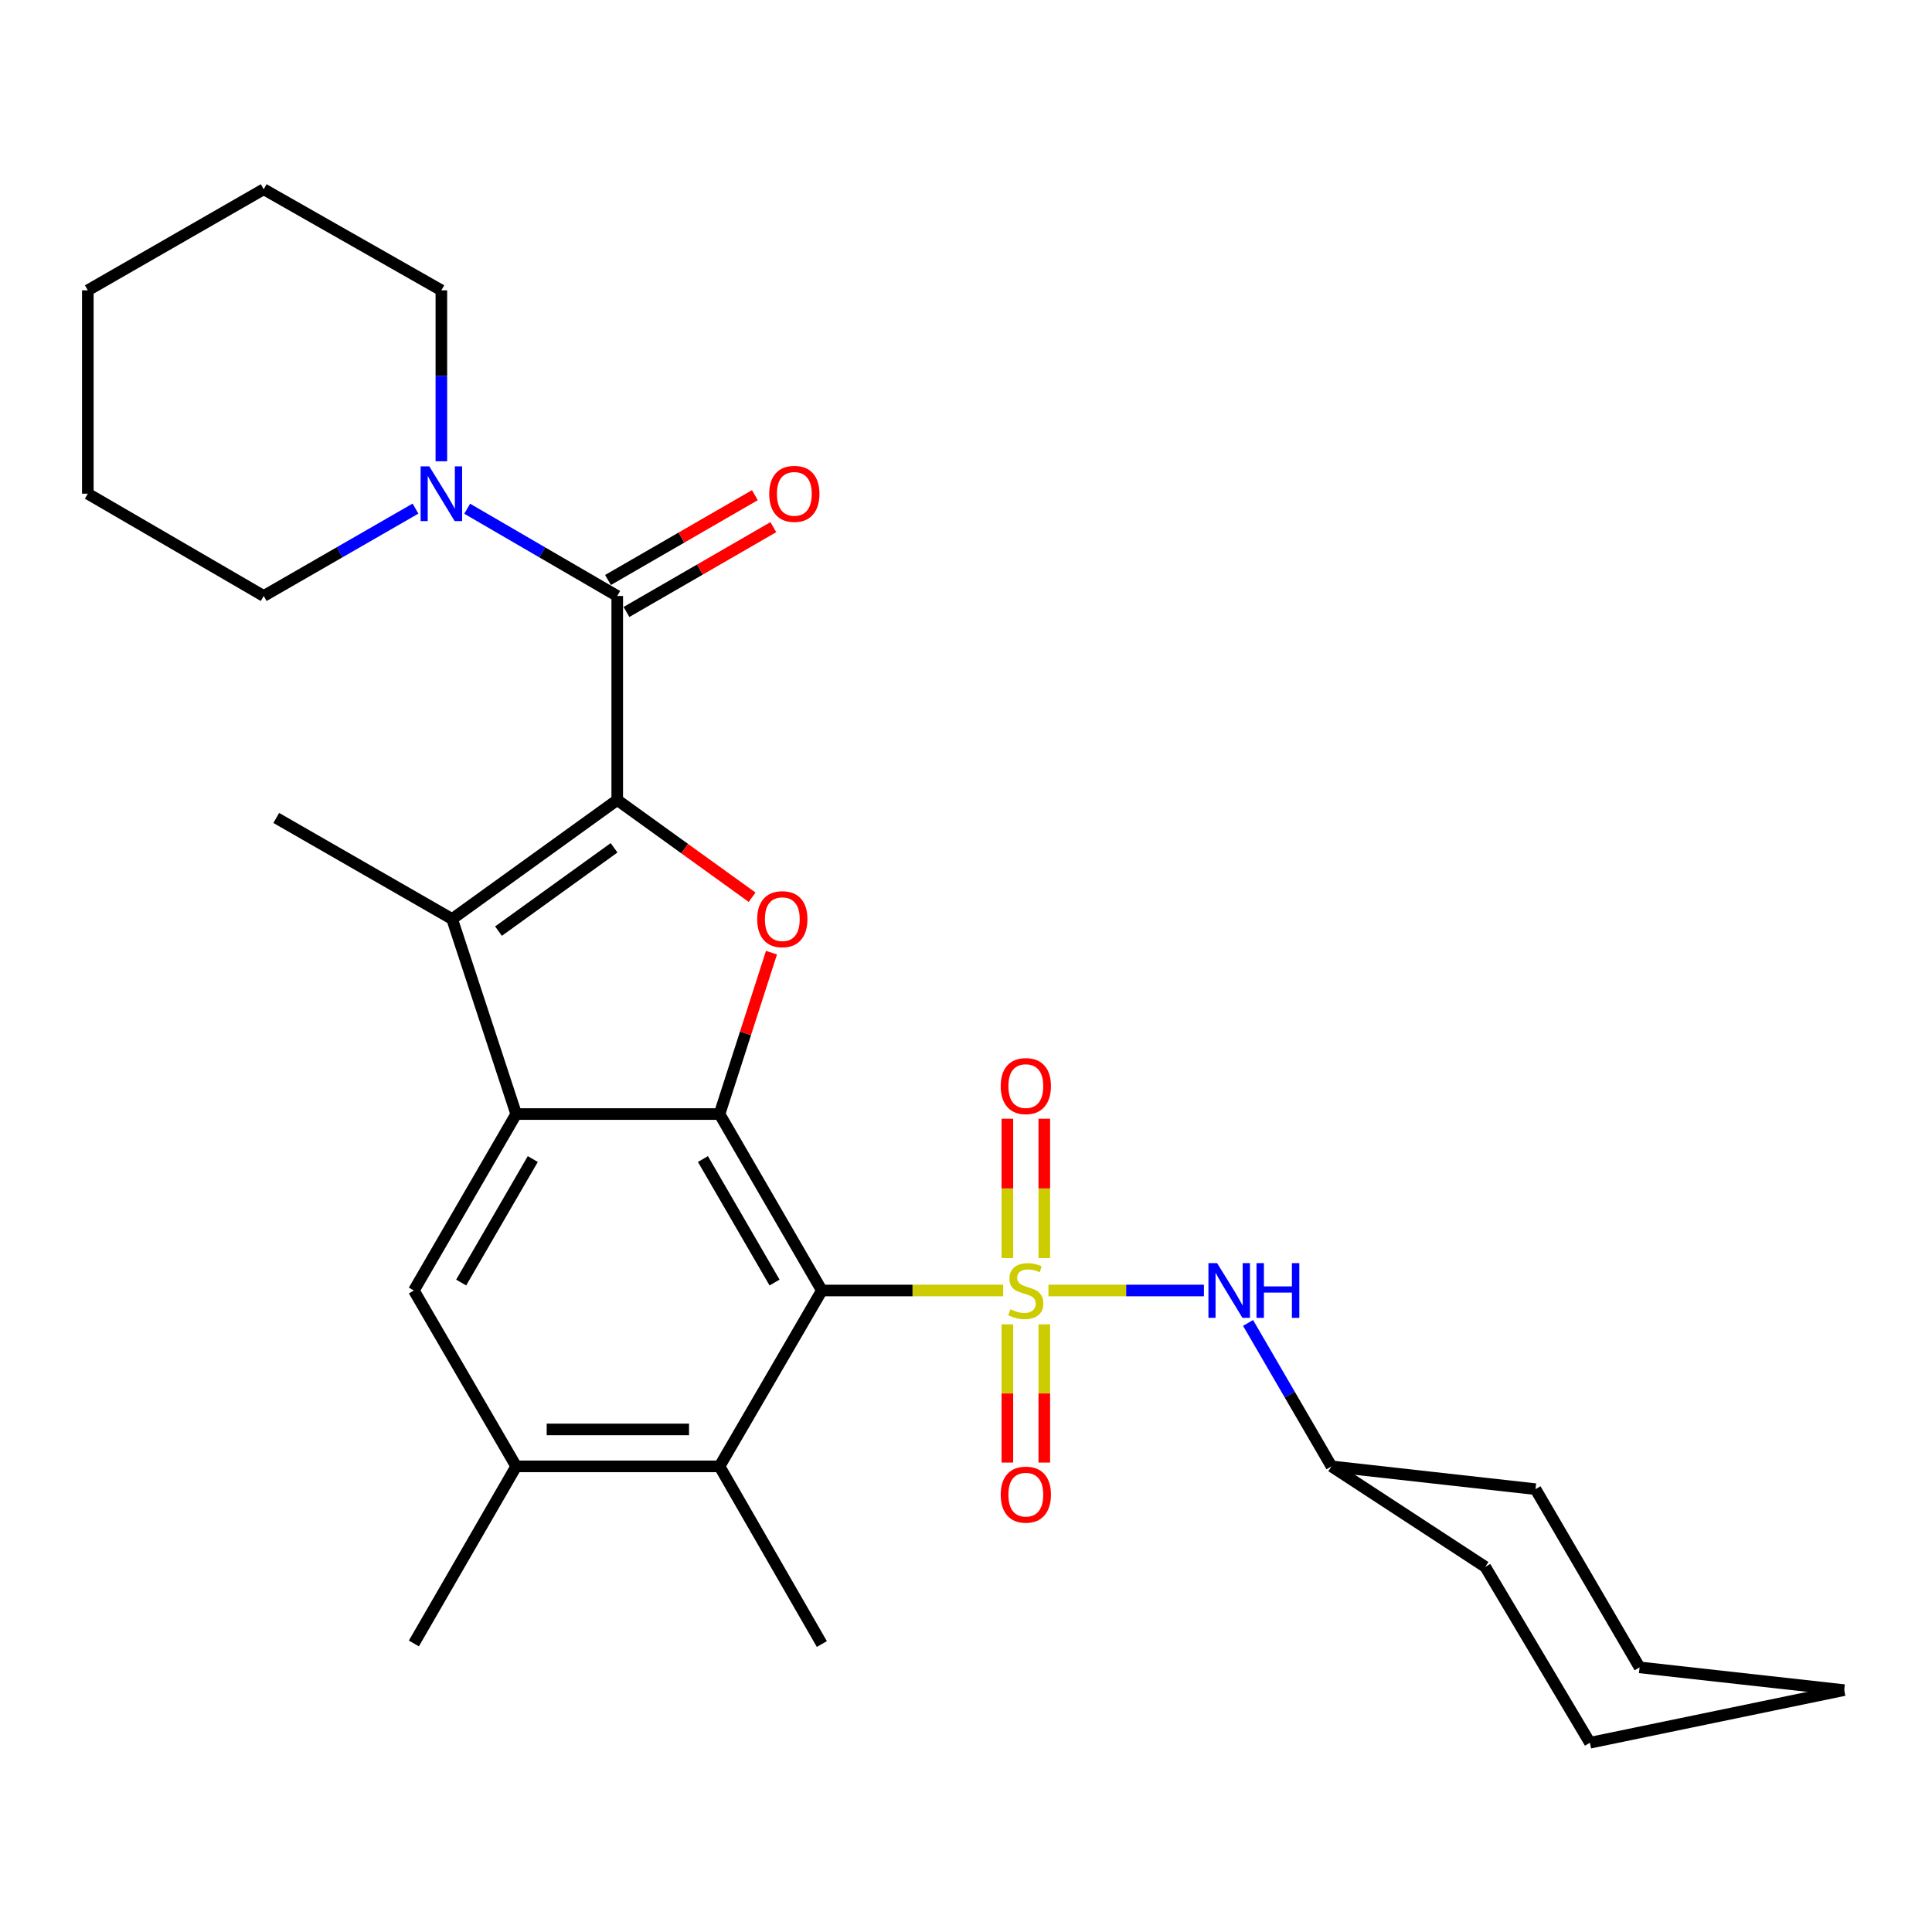 <?xml version='1.0' encoding='iso-8859-1'?>
<svg version='1.1' baseProfile='full'
              xmlns='http://www.w3.org/2000/svg'
                      xmlns:rdkit='http://www.rdkit.org/xml'
                      xmlns:xlink='http://www.w3.org/1999/xlink'
                  xml:space='preserve'
width='1000px' height='1000px' viewBox='0 0 1000 1000'>
<!-- END OF HEADER -->
<rect style='opacity:1.0;fill:#FFFFFF;stroke:none' width='1000' height='1000' x='0' y='0'> </rect>
<path class='bond-0' d='M 519.247,667.958 L 472.317,667.958' style='fill:none;fill-rule:evenodd;stroke:#CCCC00;stroke-width:6px;stroke-linecap:butt;stroke-linejoin:miter;stroke-opacity:1' />
<path class='bond-0' d='M 472.317,667.958 L 425.388,667.958' style='fill:none;fill-rule:evenodd;stroke:#000000;stroke-width:6px;stroke-linecap:butt;stroke-linejoin:miter;stroke-opacity:1' />
<path class='bond-8' d='M 542.678,667.958 L 582.913,667.958' style='fill:none;fill-rule:evenodd;stroke:#CCCC00;stroke-width:6px;stroke-linecap:butt;stroke-linejoin:miter;stroke-opacity:1' />
<path class='bond-8' d='M 582.913,667.958 L 623.148,667.958' style='fill:none;fill-rule:evenodd;stroke:#0000FF;stroke-width:6px;stroke-linecap:butt;stroke-linejoin:miter;stroke-opacity:1' />
<path class='bond-12' d='M 540.524,651.19 L 540.524,615.125' style='fill:none;fill-rule:evenodd;stroke:#CCCC00;stroke-width:6px;stroke-linecap:butt;stroke-linejoin:miter;stroke-opacity:1' />
<path class='bond-12' d='M 540.524,615.125 L 540.524,579.059' style='fill:none;fill-rule:evenodd;stroke:#FF0000;stroke-width:6px;stroke-linecap:butt;stroke-linejoin:miter;stroke-opacity:1' />
<path class='bond-12' d='M 521.409,651.19 L 521.409,615.125' style='fill:none;fill-rule:evenodd;stroke:#CCCC00;stroke-width:6px;stroke-linecap:butt;stroke-linejoin:miter;stroke-opacity:1' />
<path class='bond-12' d='M 521.409,615.125 L 521.409,579.059' style='fill:none;fill-rule:evenodd;stroke:#FF0000;stroke-width:6px;stroke-linecap:butt;stroke-linejoin:miter;stroke-opacity:1' />
<path class='bond-13' d='M 521.409,685.477 L 521.409,721.251' style='fill:none;fill-rule:evenodd;stroke:#CCCC00;stroke-width:6px;stroke-linecap:butt;stroke-linejoin:miter;stroke-opacity:1' />
<path class='bond-13' d='M 521.409,721.251 L 521.409,757.025' style='fill:none;fill-rule:evenodd;stroke:#FF0000;stroke-width:6px;stroke-linecap:butt;stroke-linejoin:miter;stroke-opacity:1' />
<path class='bond-13' d='M 540.524,685.477 L 540.524,721.251' style='fill:none;fill-rule:evenodd;stroke:#CCCC00;stroke-width:6px;stroke-linecap:butt;stroke-linejoin:miter;stroke-opacity:1' />
<path class='bond-13' d='M 540.524,721.251 L 540.524,757.025' style='fill:none;fill-rule:evenodd;stroke:#FF0000;stroke-width:6px;stroke-linecap:butt;stroke-linejoin:miter;stroke-opacity:1' />
<path class='bond-2' d='M 425.388,667.958 L 372.428,576.63' style='fill:none;fill-rule:evenodd;stroke:#000000;stroke-width:6px;stroke-linecap:butt;stroke-linejoin:miter;stroke-opacity:1' />
<path class='bond-2' d='M 400.908,663.847 L 363.836,599.918' style='fill:none;fill-rule:evenodd;stroke:#000000;stroke-width:6px;stroke-linecap:butt;stroke-linejoin:miter;stroke-opacity:1' />
<path class='bond-7' d='M 425.388,667.958 L 372.428,758.988' style='fill:none;fill-rule:evenodd;stroke:#000000;stroke-width:6px;stroke-linecap:butt;stroke-linejoin:miter;stroke-opacity:1' />
<path class='bond-1' d='M 319.48,414.078 L 354.385,439.244' style='fill:none;fill-rule:evenodd;stroke:#000000;stroke-width:6px;stroke-linecap:butt;stroke-linejoin:miter;stroke-opacity:1' />
<path class='bond-1' d='M 354.385,439.244 L 389.29,464.41' style='fill:none;fill-rule:evenodd;stroke:#FF0000;stroke-width:6px;stroke-linecap:butt;stroke-linejoin:miter;stroke-opacity:1' />
<path class='bond-6' d='M 319.48,414.078 L 319.48,308.478' style='fill:none;fill-rule:evenodd;stroke:#000000;stroke-width:6px;stroke-linecap:butt;stroke-linejoin:miter;stroke-opacity:1' />
<path class='bond-30' d='M 319.48,414.078 L 234.025,475.681' style='fill:none;fill-rule:evenodd;stroke:#000000;stroke-width:6px;stroke-linecap:butt;stroke-linejoin:miter;stroke-opacity:1' />
<path class='bond-30' d='M 317.839,438.824 L 258.021,481.947' style='fill:none;fill-rule:evenodd;stroke:#000000;stroke-width:6px;stroke-linecap:butt;stroke-linejoin:miter;stroke-opacity:1' />
<path class='bond-3' d='M 372.428,576.63 L 267.179,576.63' style='fill:none;fill-rule:evenodd;stroke:#000000;stroke-width:6px;stroke-linecap:butt;stroke-linejoin:miter;stroke-opacity:1' />
<path class='bond-4' d='M 372.428,576.63 L 385.874,534.861' style='fill:none;fill-rule:evenodd;stroke:#000000;stroke-width:6px;stroke-linecap:butt;stroke-linejoin:miter;stroke-opacity:1' />
<path class='bond-4' d='M 385.874,534.861 L 399.319,493.093' style='fill:none;fill-rule:evenodd;stroke:#FF0000;stroke-width:6px;stroke-linecap:butt;stroke-linejoin:miter;stroke-opacity:1' />
<path class='bond-5' d='M 267.179,576.63 L 234.025,475.681' style='fill:none;fill-rule:evenodd;stroke:#000000;stroke-width:6px;stroke-linecap:butt;stroke-linejoin:miter;stroke-opacity:1' />
<path class='bond-29' d='M 267.179,576.63 L 214.219,667.958' style='fill:none;fill-rule:evenodd;stroke:#000000;stroke-width:6px;stroke-linecap:butt;stroke-linejoin:miter;stroke-opacity:1' />
<path class='bond-29' d='M 275.771,599.918 L 238.699,663.847' style='fill:none;fill-rule:evenodd;stroke:#000000;stroke-width:6px;stroke-linecap:butt;stroke-linejoin:miter;stroke-opacity:1' />
<path class='bond-15' d='M 234.025,475.681 L 142.994,423.37' style='fill:none;fill-rule:evenodd;stroke:#000000;stroke-width:6px;stroke-linecap:butt;stroke-linejoin:miter;stroke-opacity:1' />
<path class='bond-10' d='M 319.48,308.478 L 280.651,285.897' style='fill:none;fill-rule:evenodd;stroke:#000000;stroke-width:6px;stroke-linecap:butt;stroke-linejoin:miter;stroke-opacity:1' />
<path class='bond-10' d='M 280.651,285.897 L 241.822,263.316' style='fill:none;fill-rule:evenodd;stroke:#0000FF;stroke-width:6px;stroke-linecap:butt;stroke-linejoin:miter;stroke-opacity:1' />
<path class='bond-14' d='M 324.259,316.754 L 362.27,294.803' style='fill:none;fill-rule:evenodd;stroke:#000000;stroke-width:6px;stroke-linecap:butt;stroke-linejoin:miter;stroke-opacity:1' />
<path class='bond-14' d='M 362.27,294.803 L 400.28,272.852' style='fill:none;fill-rule:evenodd;stroke:#FF0000;stroke-width:6px;stroke-linecap:butt;stroke-linejoin:miter;stroke-opacity:1' />
<path class='bond-14' d='M 314.7,300.201 L 352.71,278.25' style='fill:none;fill-rule:evenodd;stroke:#000000;stroke-width:6px;stroke-linecap:butt;stroke-linejoin:miter;stroke-opacity:1' />
<path class='bond-14' d='M 352.71,278.25 L 390.721,256.299' style='fill:none;fill-rule:evenodd;stroke:#FF0000;stroke-width:6px;stroke-linecap:butt;stroke-linejoin:miter;stroke-opacity:1' />
<path class='bond-11' d='M 372.428,758.988 L 267.179,758.988' style='fill:none;fill-rule:evenodd;stroke:#000000;stroke-width:6px;stroke-linecap:butt;stroke-linejoin:miter;stroke-opacity:1' />
<path class='bond-11' d='M 356.641,739.873 L 282.966,739.873' style='fill:none;fill-rule:evenodd;stroke:#000000;stroke-width:6px;stroke-linecap:butt;stroke-linejoin:miter;stroke-opacity:1' />
<path class='bond-19' d='M 372.428,758.988 L 425.388,850.952' style='fill:none;fill-rule:evenodd;stroke:#000000;stroke-width:6px;stroke-linecap:butt;stroke-linejoin:miter;stroke-opacity:1' />
<path class='bond-16' d='M 645.994,684.75 L 667.585,721.869' style='fill:none;fill-rule:evenodd;stroke:#0000FF;stroke-width:6px;stroke-linecap:butt;stroke-linejoin:miter;stroke-opacity:1' />
<path class='bond-16' d='M 667.585,721.869 L 689.175,758.988' style='fill:none;fill-rule:evenodd;stroke:#000000;stroke-width:6px;stroke-linecap:butt;stroke-linejoin:miter;stroke-opacity:1' />
<path class='bond-9' d='M 214.219,667.958 L 267.179,758.988' style='fill:none;fill-rule:evenodd;stroke:#000000;stroke-width:6px;stroke-linecap:butt;stroke-linejoin:miter;stroke-opacity:1' />
<path class='bond-17' d='M 215.057,263.25 L 175.776,285.864' style='fill:none;fill-rule:evenodd;stroke:#0000FF;stroke-width:6px;stroke-linecap:butt;stroke-linejoin:miter;stroke-opacity:1' />
<path class='bond-17' d='M 175.776,285.864 L 136.495,308.478' style='fill:none;fill-rule:evenodd;stroke:#000000;stroke-width:6px;stroke-linecap:butt;stroke-linejoin:miter;stroke-opacity:1' />
<path class='bond-18' d='M 228.449,238.748 L 228.449,194.508' style='fill:none;fill-rule:evenodd;stroke:#0000FF;stroke-width:6px;stroke-linecap:butt;stroke-linejoin:miter;stroke-opacity:1' />
<path class='bond-18' d='M 228.449,194.508 L 228.449,150.269' style='fill:none;fill-rule:evenodd;stroke:#000000;stroke-width:6px;stroke-linecap:butt;stroke-linejoin:miter;stroke-opacity:1' />
<path class='bond-20' d='M 267.179,758.988 L 214.219,850.655' style='fill:none;fill-rule:evenodd;stroke:#000000;stroke-width:6px;stroke-linecap:butt;stroke-linejoin:miter;stroke-opacity:1' />
<path class='bond-21' d='M 689.175,758.988 L 768.768,811.013' style='fill:none;fill-rule:evenodd;stroke:#000000;stroke-width:6px;stroke-linecap:butt;stroke-linejoin:miter;stroke-opacity:1' />
<path class='bond-22' d='M 689.175,758.988 L 794.775,770.786' style='fill:none;fill-rule:evenodd;stroke:#000000;stroke-width:6px;stroke-linecap:butt;stroke-linejoin:miter;stroke-opacity:1' />
<path class='bond-23' d='M 136.495,308.478 L 45.455,255.54' style='fill:none;fill-rule:evenodd;stroke:#000000;stroke-width:6px;stroke-linecap:butt;stroke-linejoin:miter;stroke-opacity:1' />
<path class='bond-24' d='M 228.449,150.269 L 136.495,97.957' style='fill:none;fill-rule:evenodd;stroke:#000000;stroke-width:6px;stroke-linecap:butt;stroke-linejoin:miter;stroke-opacity:1' />
<path class='bond-26' d='M 768.768,811.013 L 822.938,902.043' style='fill:none;fill-rule:evenodd;stroke:#000000;stroke-width:6px;stroke-linecap:butt;stroke-linejoin:miter;stroke-opacity:1' />
<path class='bond-25' d='M 794.775,770.786 L 848.648,863.027' style='fill:none;fill-rule:evenodd;stroke:#000000;stroke-width:6px;stroke-linecap:butt;stroke-linejoin:miter;stroke-opacity:1' />
<path class='bond-32' d='M 45.455,255.54 L 45.455,150.269' style='fill:none;fill-rule:evenodd;stroke:#000000;stroke-width:6px;stroke-linecap:butt;stroke-linejoin:miter;stroke-opacity:1' />
<path class='bond-27' d='M 136.495,97.957 L 45.455,150.269' style='fill:none;fill-rule:evenodd;stroke:#000000;stroke-width:6px;stroke-linecap:butt;stroke-linejoin:miter;stroke-opacity:1' />
<path class='bond-28' d='M 848.648,863.027 L 954.545,874.804' style='fill:none;fill-rule:evenodd;stroke:#000000;stroke-width:6px;stroke-linecap:butt;stroke-linejoin:miter;stroke-opacity:1' />
<path class='bond-31' d='M 822.938,902.043 L 954.545,874.804' style='fill:none;fill-rule:evenodd;stroke:#000000;stroke-width:6px;stroke-linecap:butt;stroke-linejoin:miter;stroke-opacity:1' />
<path  class='atom-0' d='M 522.966 677.678
Q 523.286 677.798, 524.606 678.358
Q 525.926 678.918, 527.366 679.278
Q 528.846 679.598, 530.286 679.598
Q 532.966 679.598, 534.526 678.318
Q 536.086 676.998, 536.086 674.718
Q 536.086 673.158, 535.286 672.198
Q 534.526 671.238, 533.326 670.718
Q 532.126 670.198, 530.126 669.598
Q 527.606 668.838, 526.086 668.118
Q 524.606 667.398, 523.526 665.878
Q 522.486 664.358, 522.486 661.798
Q 522.486 658.238, 524.886 656.038
Q 527.326 653.838, 532.126 653.838
Q 535.406 653.838, 539.126 655.398
L 538.206 658.478
Q 534.806 657.078, 532.246 657.078
Q 529.486 657.078, 527.966 658.238
Q 526.446 659.358, 526.486 661.318
Q 526.486 662.838, 527.246 663.758
Q 528.046 664.678, 529.166 665.198
Q 530.326 665.718, 532.246 666.318
Q 534.806 667.118, 536.326 667.918
Q 537.846 668.718, 538.926 670.358
Q 540.046 671.958, 540.046 674.718
Q 540.046 678.638, 537.406 680.758
Q 534.806 682.838, 530.446 682.838
Q 527.926 682.838, 526.006 682.278
Q 524.126 681.758, 521.886 680.838
L 522.966 677.678
' fill='#CCCC00'/>
<path  class='atom-5' d='M 391.924 475.761
Q 391.924 468.961, 395.284 465.161
Q 398.644 461.361, 404.924 461.361
Q 411.204 461.361, 414.564 465.161
Q 417.924 468.961, 417.924 475.761
Q 417.924 482.641, 414.524 486.561
Q 411.124 490.441, 404.924 490.441
Q 398.684 490.441, 395.284 486.561
Q 391.924 482.681, 391.924 475.761
M 404.924 487.241
Q 409.244 487.241, 411.564 484.361
Q 413.924 481.441, 413.924 475.761
Q 413.924 470.201, 411.564 467.401
Q 409.244 464.561, 404.924 464.561
Q 400.604 464.561, 398.244 467.361
Q 395.924 470.161, 395.924 475.761
Q 395.924 481.481, 398.244 484.361
Q 400.604 487.241, 404.924 487.241
' fill='#FF0000'/>
<path  class='atom-9' d='M 629.967 653.798
L 639.247 668.798
Q 640.167 670.278, 641.647 672.958
Q 643.127 675.638, 643.207 675.798
L 643.207 653.798
L 646.967 653.798
L 646.967 682.118
L 643.087 682.118
L 633.127 665.718
Q 631.967 663.798, 630.727 661.598
Q 629.527 659.398, 629.167 658.718
L 629.167 682.118
L 625.487 682.118
L 625.487 653.798
L 629.967 653.798
' fill='#0000FF'/>
<path  class='atom-9' d='M 650.367 653.798
L 654.207 653.798
L 654.207 665.838
L 668.687 665.838
L 668.687 653.798
L 672.527 653.798
L 672.527 682.118
L 668.687 682.118
L 668.687 669.038
L 654.207 669.038
L 654.207 682.118
L 650.367 682.118
L 650.367 653.798
' fill='#0000FF'/>
<path  class='atom-11' d='M 222.189 241.38
L 231.469 256.38
Q 232.389 257.86, 233.869 260.54
Q 235.349 263.22, 235.429 263.38
L 235.429 241.38
L 239.189 241.38
L 239.189 269.7
L 235.309 269.7
L 225.349 253.3
Q 224.189 251.38, 222.949 249.18
Q 221.749 246.98, 221.389 246.3
L 221.389 269.7
L 217.709 269.7
L 217.709 241.38
L 222.189 241.38
' fill='#0000FF'/>
<path  class='atom-13' d='M 517.966 562.151
Q 517.966 555.351, 521.326 551.551
Q 524.686 547.751, 530.966 547.751
Q 537.246 547.751, 540.606 551.551
Q 543.966 555.351, 543.966 562.151
Q 543.966 569.031, 540.566 572.951
Q 537.166 576.831, 530.966 576.831
Q 524.726 576.831, 521.326 572.951
Q 517.966 569.071, 517.966 562.151
M 530.966 573.631
Q 535.286 573.631, 537.606 570.751
Q 539.966 567.831, 539.966 562.151
Q 539.966 556.591, 537.606 553.791
Q 535.286 550.951, 530.966 550.951
Q 526.646 550.951, 524.286 553.751
Q 521.966 556.551, 521.966 562.151
Q 521.966 567.871, 524.286 570.751
Q 526.646 573.631, 530.966 573.631
' fill='#FF0000'/>
<path  class='atom-14' d='M 517.966 773.627
Q 517.966 766.827, 521.326 763.027
Q 524.686 759.227, 530.966 759.227
Q 537.246 759.227, 540.606 763.027
Q 543.966 766.827, 543.966 773.627
Q 543.966 780.507, 540.566 784.427
Q 537.166 788.307, 530.966 788.307
Q 524.726 788.307, 521.326 784.427
Q 517.966 780.547, 517.966 773.627
M 530.966 785.107
Q 535.286 785.107, 537.606 782.227
Q 539.966 779.307, 539.966 773.627
Q 539.966 768.067, 537.606 765.267
Q 535.286 762.427, 530.966 762.427
Q 526.646 762.427, 524.286 765.227
Q 521.966 768.027, 521.966 773.627
Q 521.966 779.347, 524.286 782.227
Q 526.646 785.107, 530.966 785.107
' fill='#FF0000'/>
<path  class='atom-15' d='M 398.147 255.62
Q 398.147 248.82, 401.507 245.02
Q 404.867 241.22, 411.147 241.22
Q 417.427 241.22, 420.787 245.02
Q 424.147 248.82, 424.147 255.62
Q 424.147 262.5, 420.747 266.42
Q 417.347 270.3, 411.147 270.3
Q 404.907 270.3, 401.507 266.42
Q 398.147 262.54, 398.147 255.62
M 411.147 267.1
Q 415.467 267.1, 417.787 264.22
Q 420.147 261.3, 420.147 255.62
Q 420.147 250.06, 417.787 247.26
Q 415.467 244.42, 411.147 244.42
Q 406.827 244.42, 404.467 247.22
Q 402.147 250.02, 402.147 255.62
Q 402.147 261.34, 404.467 264.22
Q 406.827 267.1, 411.147 267.1
' fill='#FF0000'/>
</svg>
